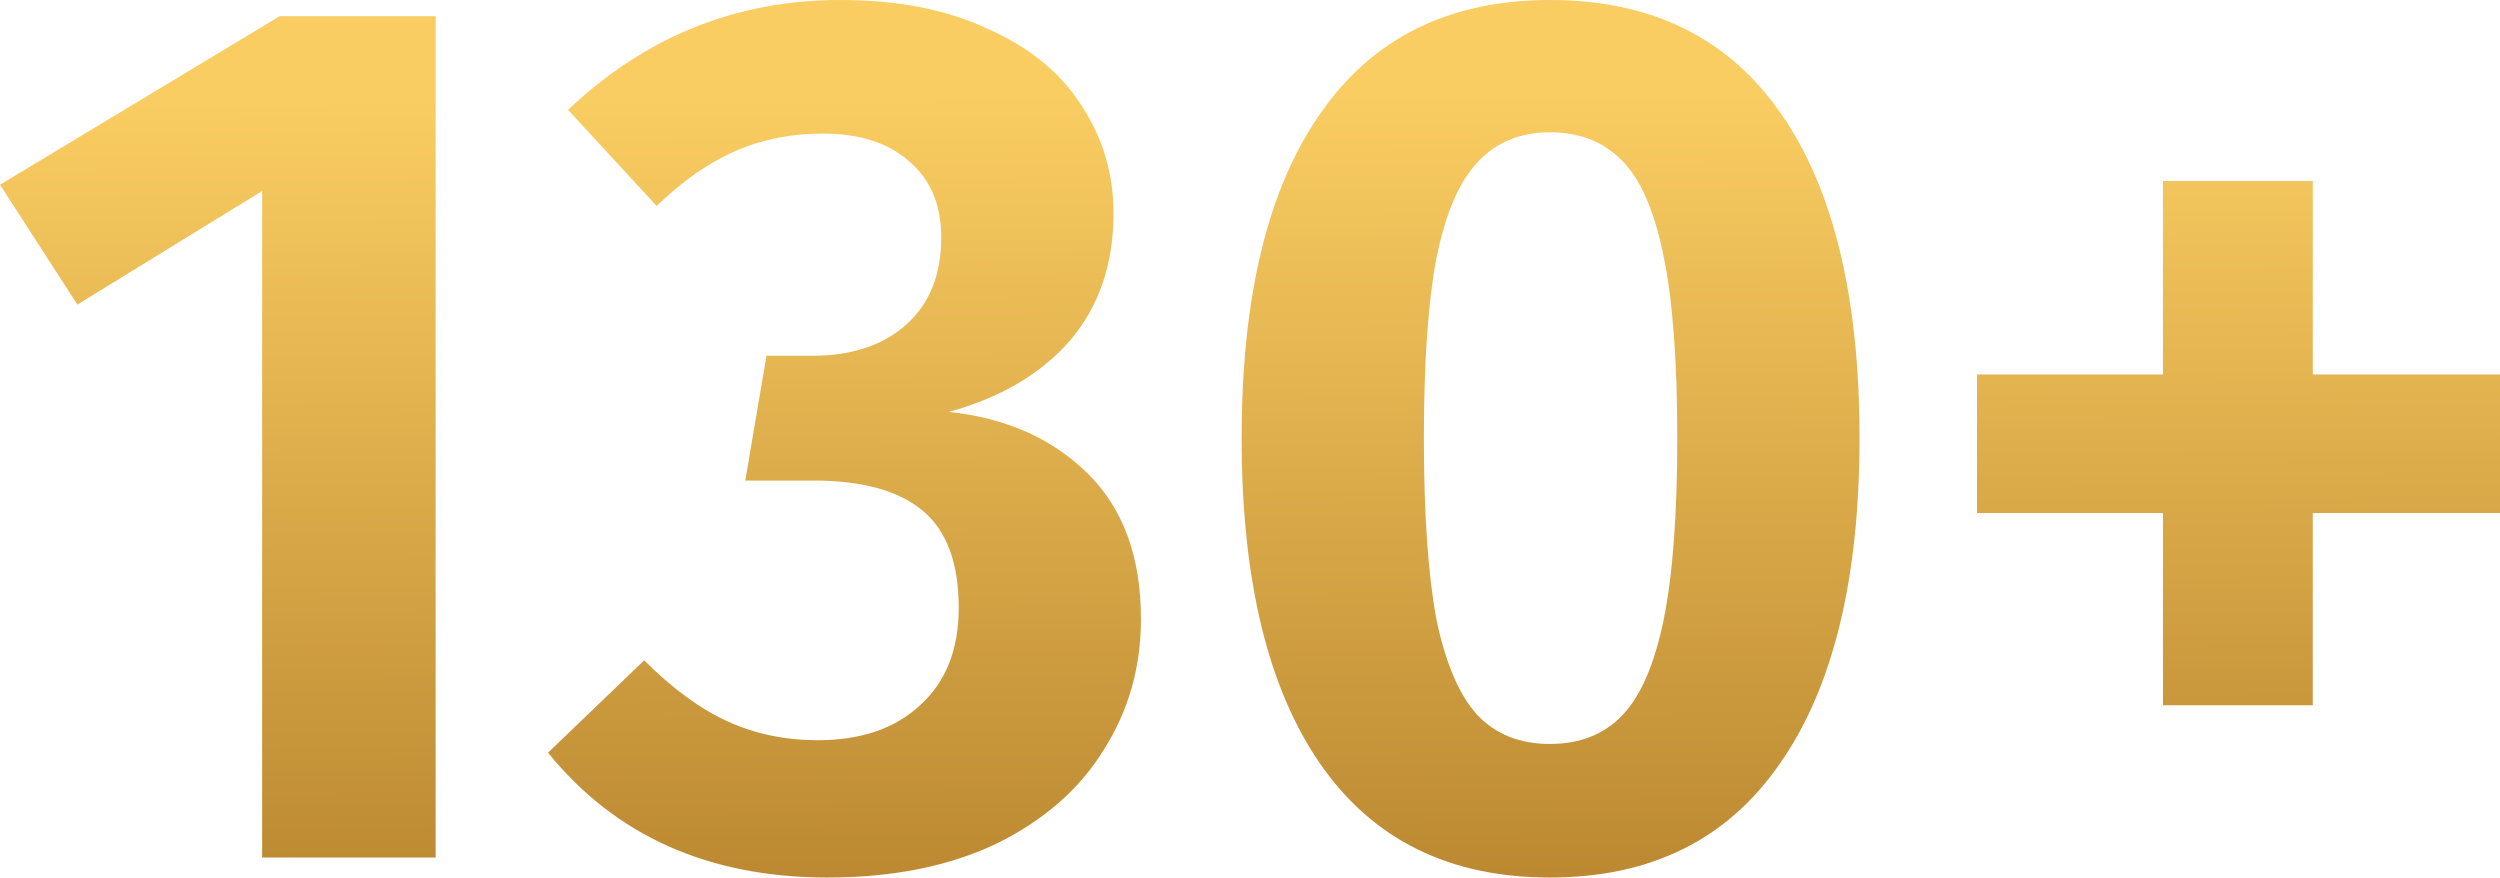 <?xml version="1.0" encoding="UTF-8"?> <svg xmlns="http://www.w3.org/2000/svg" width="481" height="169" viewBox="0 0 481 169" fill="none"> <path d="M83.817 3.122V164.992H50.434V36.745L14.89 58.6L0 35.544L53.797 3.122H83.817Z" fill="url(#paint0_linear_1_779)"></path> <path d="M161.643 0C172.691 0 182.137 1.841 189.982 5.524C197.988 9.046 203.992 13.93 207.995 20.174C212.157 26.418 214.239 33.383 214.239 41.068C214.239 50.835 211.437 59 205.833 65.565C200.229 71.969 192.464 76.532 182.537 79.254C193.425 80.375 202.311 84.297 209.195 91.022C216.08 97.746 219.522 107.113 219.522 119.121C219.522 128.407 217.121 136.813 212.318 144.338C207.674 151.863 200.79 157.867 191.663 162.35C182.537 166.673 171.73 168.835 159.241 168.835C136.346 168.835 118.414 160.829 105.445 144.818L123.937 127.046C129.381 132.49 134.745 136.413 140.028 138.814C145.312 141.216 151.076 142.417 157.32 142.417C165.646 142.417 172.21 140.175 177.014 135.692C181.977 131.209 184.459 124.965 184.459 116.96C184.459 108.314 182.137 102.069 177.494 98.227C172.851 94.384 165.886 92.463 156.6 92.463H143.391L147.473 68.447H156.359C163.885 68.447 169.889 66.445 174.372 62.443C178.855 58.44 181.096 52.836 181.096 45.631C181.096 39.387 179.015 34.504 174.852 30.981C170.849 27.459 165.326 25.698 158.281 25.698C152.197 25.698 146.593 26.818 141.469 29.06C136.346 31.301 131.302 34.824 126.339 39.627L109.287 21.134C124.178 7.045 141.629 0 161.643 0Z" fill="url(#paint1_linear_1_779)"></path> <path d="M298.212 0C317.745 0 332.555 7.285 342.642 21.855C352.729 36.265 357.772 57.079 357.772 84.297C357.772 111.516 352.649 132.41 342.402 146.98C332.315 161.55 317.585 168.835 298.212 168.835C278.838 168.835 264.108 161.55 254.022 146.98C243.935 132.41 238.891 111.516 238.891 84.297C238.891 57.079 243.935 36.265 254.022 21.855C264.108 7.285 278.838 0 298.212 0ZM298.212 25.457C292.448 25.457 287.804 27.379 284.282 31.221C280.76 34.904 278.118 41.068 276.357 49.714C274.756 58.2 273.955 69.727 273.955 84.297C273.955 98.867 274.756 110.475 276.357 119.121C278.118 127.607 280.76 133.771 284.282 137.614C287.804 141.296 292.448 143.137 298.212 143.137C303.976 143.137 308.619 141.296 312.141 137.614C315.663 133.931 318.305 127.847 320.066 119.361C321.828 110.715 322.708 99.027 322.708 84.297C322.708 69.407 321.828 57.719 320.066 49.233C318.305 40.588 315.663 34.504 312.141 30.981C308.619 27.299 303.976 25.457 298.212 25.457Z" fill="url(#paint2_linear_1_779)"></path> <path d="M444.976 34.824V72.049H481V98.707H444.976V135.692H416.156V98.707H380.372V72.049H416.156V34.824H444.976Z" fill="url(#paint3_linear_1_779)"></path> <defs> <linearGradient id="paint0_linear_1_779" x1="5.34186e-06" y1="19.406" x2="1.141" y2="249.027" gradientUnits="userSpaceOnUse"> <stop stop-color="#FACD62"></stop> <stop offset="1" stop-color="#9B6518"></stop> </linearGradient> <linearGradient id="paint1_linear_1_779" x1="5.34186e-06" y1="19.406" x2="1.141" y2="249.027" gradientUnits="userSpaceOnUse"> <stop stop-color="#FACD62"></stop> <stop offset="1" stop-color="#9B6518"></stop> </linearGradient> <linearGradient id="paint2_linear_1_779" x1="5.34186e-06" y1="19.406" x2="1.141" y2="249.027" gradientUnits="userSpaceOnUse"> <stop stop-color="#FACD62"></stop> <stop offset="1" stop-color="#9B6518"></stop> </linearGradient> <linearGradient id="paint3_linear_1_779" x1="5.34186e-06" y1="19.406" x2="1.141" y2="249.027" gradientUnits="userSpaceOnUse"> <stop stop-color="#FACD62"></stop> <stop offset="1" stop-color="#9B6518"></stop> </linearGradient> </defs> </svg> 
